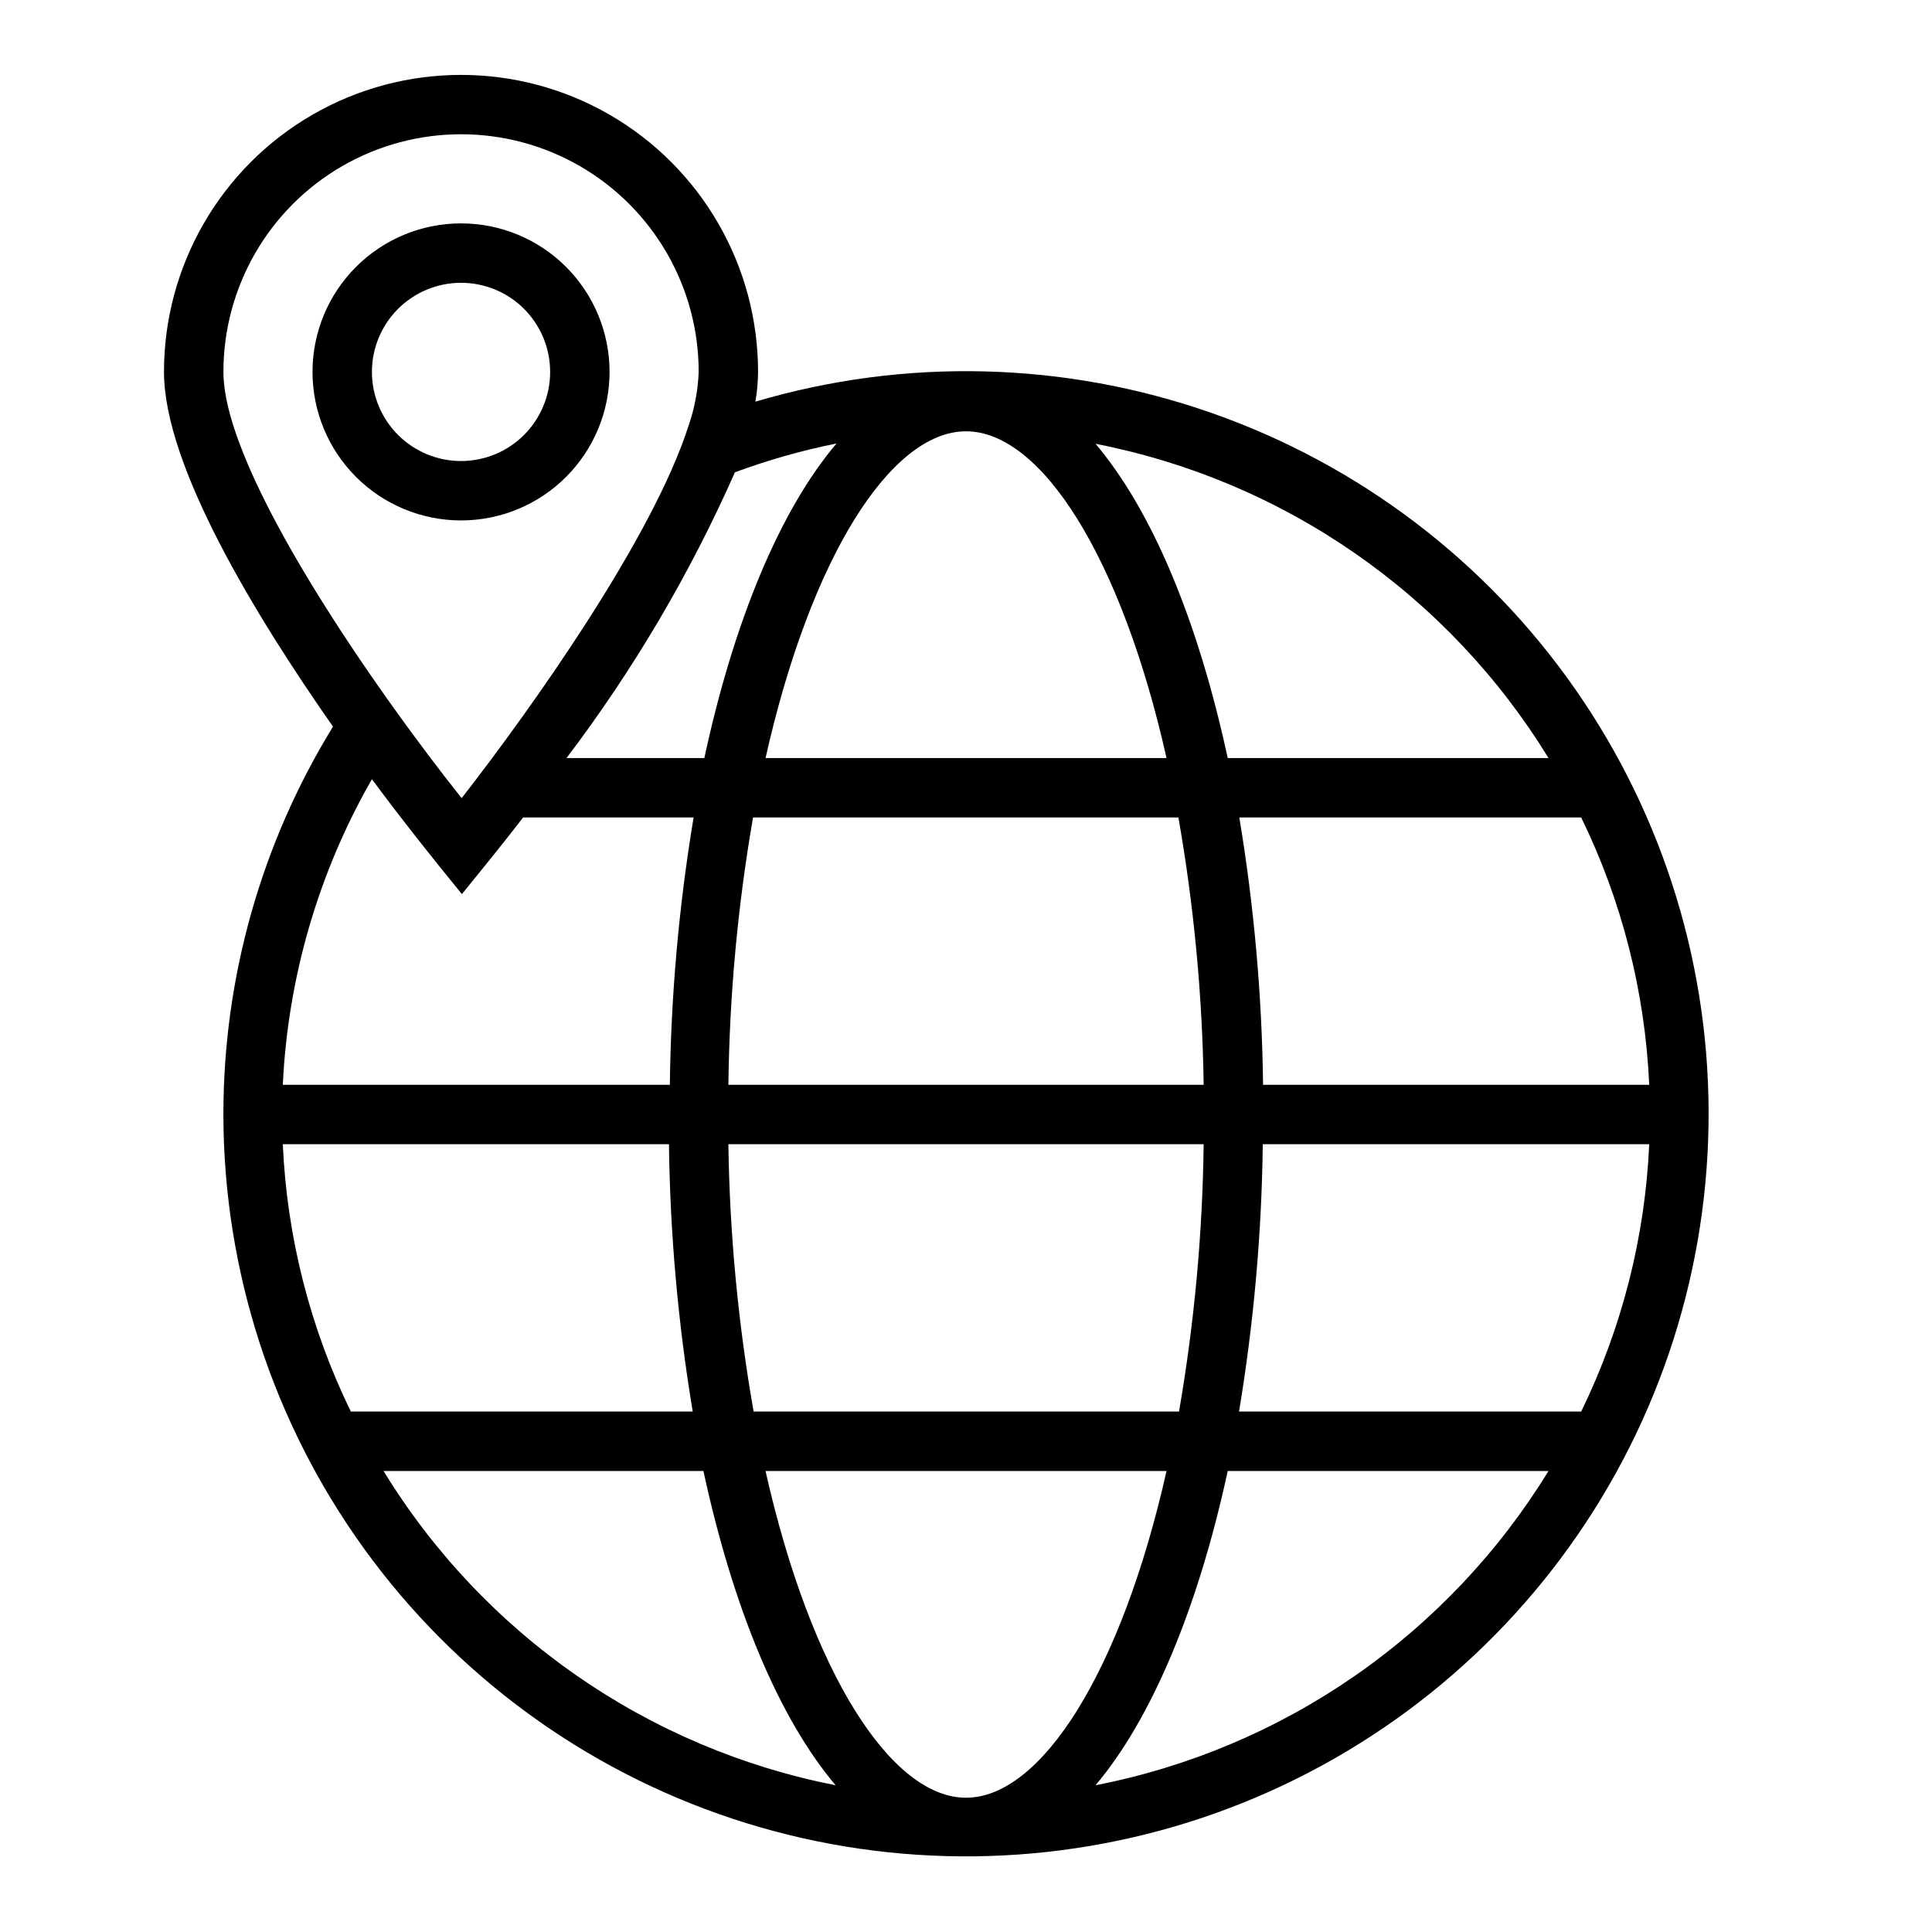 <?xml version="1.0" encoding="UTF-8"?>
<!-- The Best Svg Icon site in the world: iconSvg.co, Visit us! https://iconsvg.co -->
<svg fill="#000000" width="800px" height="800px" version="1.1" viewBox="144 144 512 512" xmlns="http://www.w3.org/2000/svg">
 <g>
  <path d="m305.54 242.56c0-10.441-4.148-20.449-11.527-27.832-7.383-7.383-17.395-11.527-27.832-11.527-10.441 0-20.453 4.144-27.832 11.527-7.383 7.383-11.531 17.391-11.531 27.832 0 10.438 4.148 20.449 11.531 27.832 7.379 7.379 17.391 11.527 27.832 11.527 10.438 0 20.449-4.148 27.832-11.527 7.379-7.383 11.527-17.395 11.527-27.832zm-62.977 0c0-6.266 2.488-12.27 6.918-16.699 4.426-4.43 10.434-6.918 16.699-6.918 6.262 0 12.27 2.488 16.699 6.918 4.426 4.43 6.914 10.434 6.914 16.699 0 6.262-2.488 12.27-6.914 16.699-4.43 4.43-10.438 6.918-16.699 6.918-6.266 0-12.273-2.488-16.699-6.918-4.43-4.43-6.918-10.438-6.918-16.699z"/>
  <path d="m203.2 439.36c0.043 41.328 13.094 81.594 37.309 115.09 24.211 33.492 58.352 58.512 97.578 71.516 39.23 13 81.559 13.32 120.98 0.918 39.422-12.406 73.938-36.906 98.656-70.027 24.715-33.121 38.379-73.184 39.051-114.5 0.672-41.324-11.684-81.809-35.312-115.71-23.629-33.906-57.332-59.516-96.332-73.191-38.996-13.68-81.312-14.73-120.94-3.012 0.449-2.602 0.684-5.234 0.707-7.871 0-28.125-15.004-54.113-39.359-68.176-24.355-14.059-54.363-14.059-78.723 0-24.355 14.062-39.359 40.051-39.359 68.176 0 24.875 24.246 64.629 44.793 93.992-19.012 30.918-29.066 66.512-29.047 102.81zm39.359-88.875c8.738 11.809 15.742 20.387 17.789 22.984l6.062 7.477 6.062-7.477c1.418-1.812 5.195-6.375 10.156-12.832h45.184c-3.898 23.422-6.004 47.109-6.297 70.852h-102.57c1.352-28.492 9.445-56.254 23.617-81.004zm-23.617 96.746h102.34c0.293 23.742 2.398 47.426 6.297 70.848h-90.605c-10.797-22.133-16.934-46.246-18.027-70.848zm26.449 86.594h85.02c7.871 36.367 19.996 65.496 35.031 83.285-24.648-4.84-48.02-14.738-68.645-29.074-20.621-14.336-38.047-32.797-51.168-54.211zm217.59-86.594c-0.293 23.754-2.477 47.445-6.535 70.848h-112.73c-4.113-23.398-6.352-47.09-6.691-70.848zm-125.95-15.742c0.289-23.754 2.473-47.445 6.531-70.852h112.73c4.109 23.402 6.348 47.094 6.691 70.852zm62.977 188.93c-19.836 0-41.094-33.062-53.137-86.594h106.27c-12.043 53.527-33.297 86.59-53.133 86.59zm34.32-3.305c14.957-17.711 27.238-47.23 35.031-83.285h85.02l-0.004-0.004c-13.148 21.441-30.605 39.914-51.273 54.254-20.664 14.336-44.086 24.223-68.773 29.031zm128.71-99.035h-90.684c3.898-23.422 6.004-47.105 6.297-70.848h102.41c-1.094 24.602-7.231 48.715-18.027 70.848zm18.027-86.59h-102.34c-0.293-23.742-2.398-47.43-6.297-70.852h90.605c10.797 22.133 16.934 46.25 18.027 70.852zm-26.688-86.594h-85.016c-7.871-36.367-19.996-65.496-35.031-83.285 24.688 4.809 48.109 14.695 68.773 29.031 20.668 14.336 38.125 32.812 51.273 54.254zm-154.37-86.594c19.836 0 41.094 33.062 53.137 86.594h-106.27c12.043-53.531 33.297-86.594 53.137-86.594zm-34.32 3.227c-15.035 17.711-27.238 47.23-35.031 83.363l-36.527 0.004c17.762-23.43 32.738-48.84 44.633-75.73 8.762-3.242 17.762-5.797 26.922-7.633zm-162.48-18.969c0-22.5 12-43.289 31.488-54.539 19.484-11.25 43.488-11.25 62.977 0 19.484 11.25 31.484 32.039 31.484 54.539-0.184 4.856-1.086 9.656-2.676 14.246-9.523 29.758-41.562 74.863-60.141 98.715-22.121-27.785-63.133-85.961-63.133-112.96z"/>
 </g>
</svg>